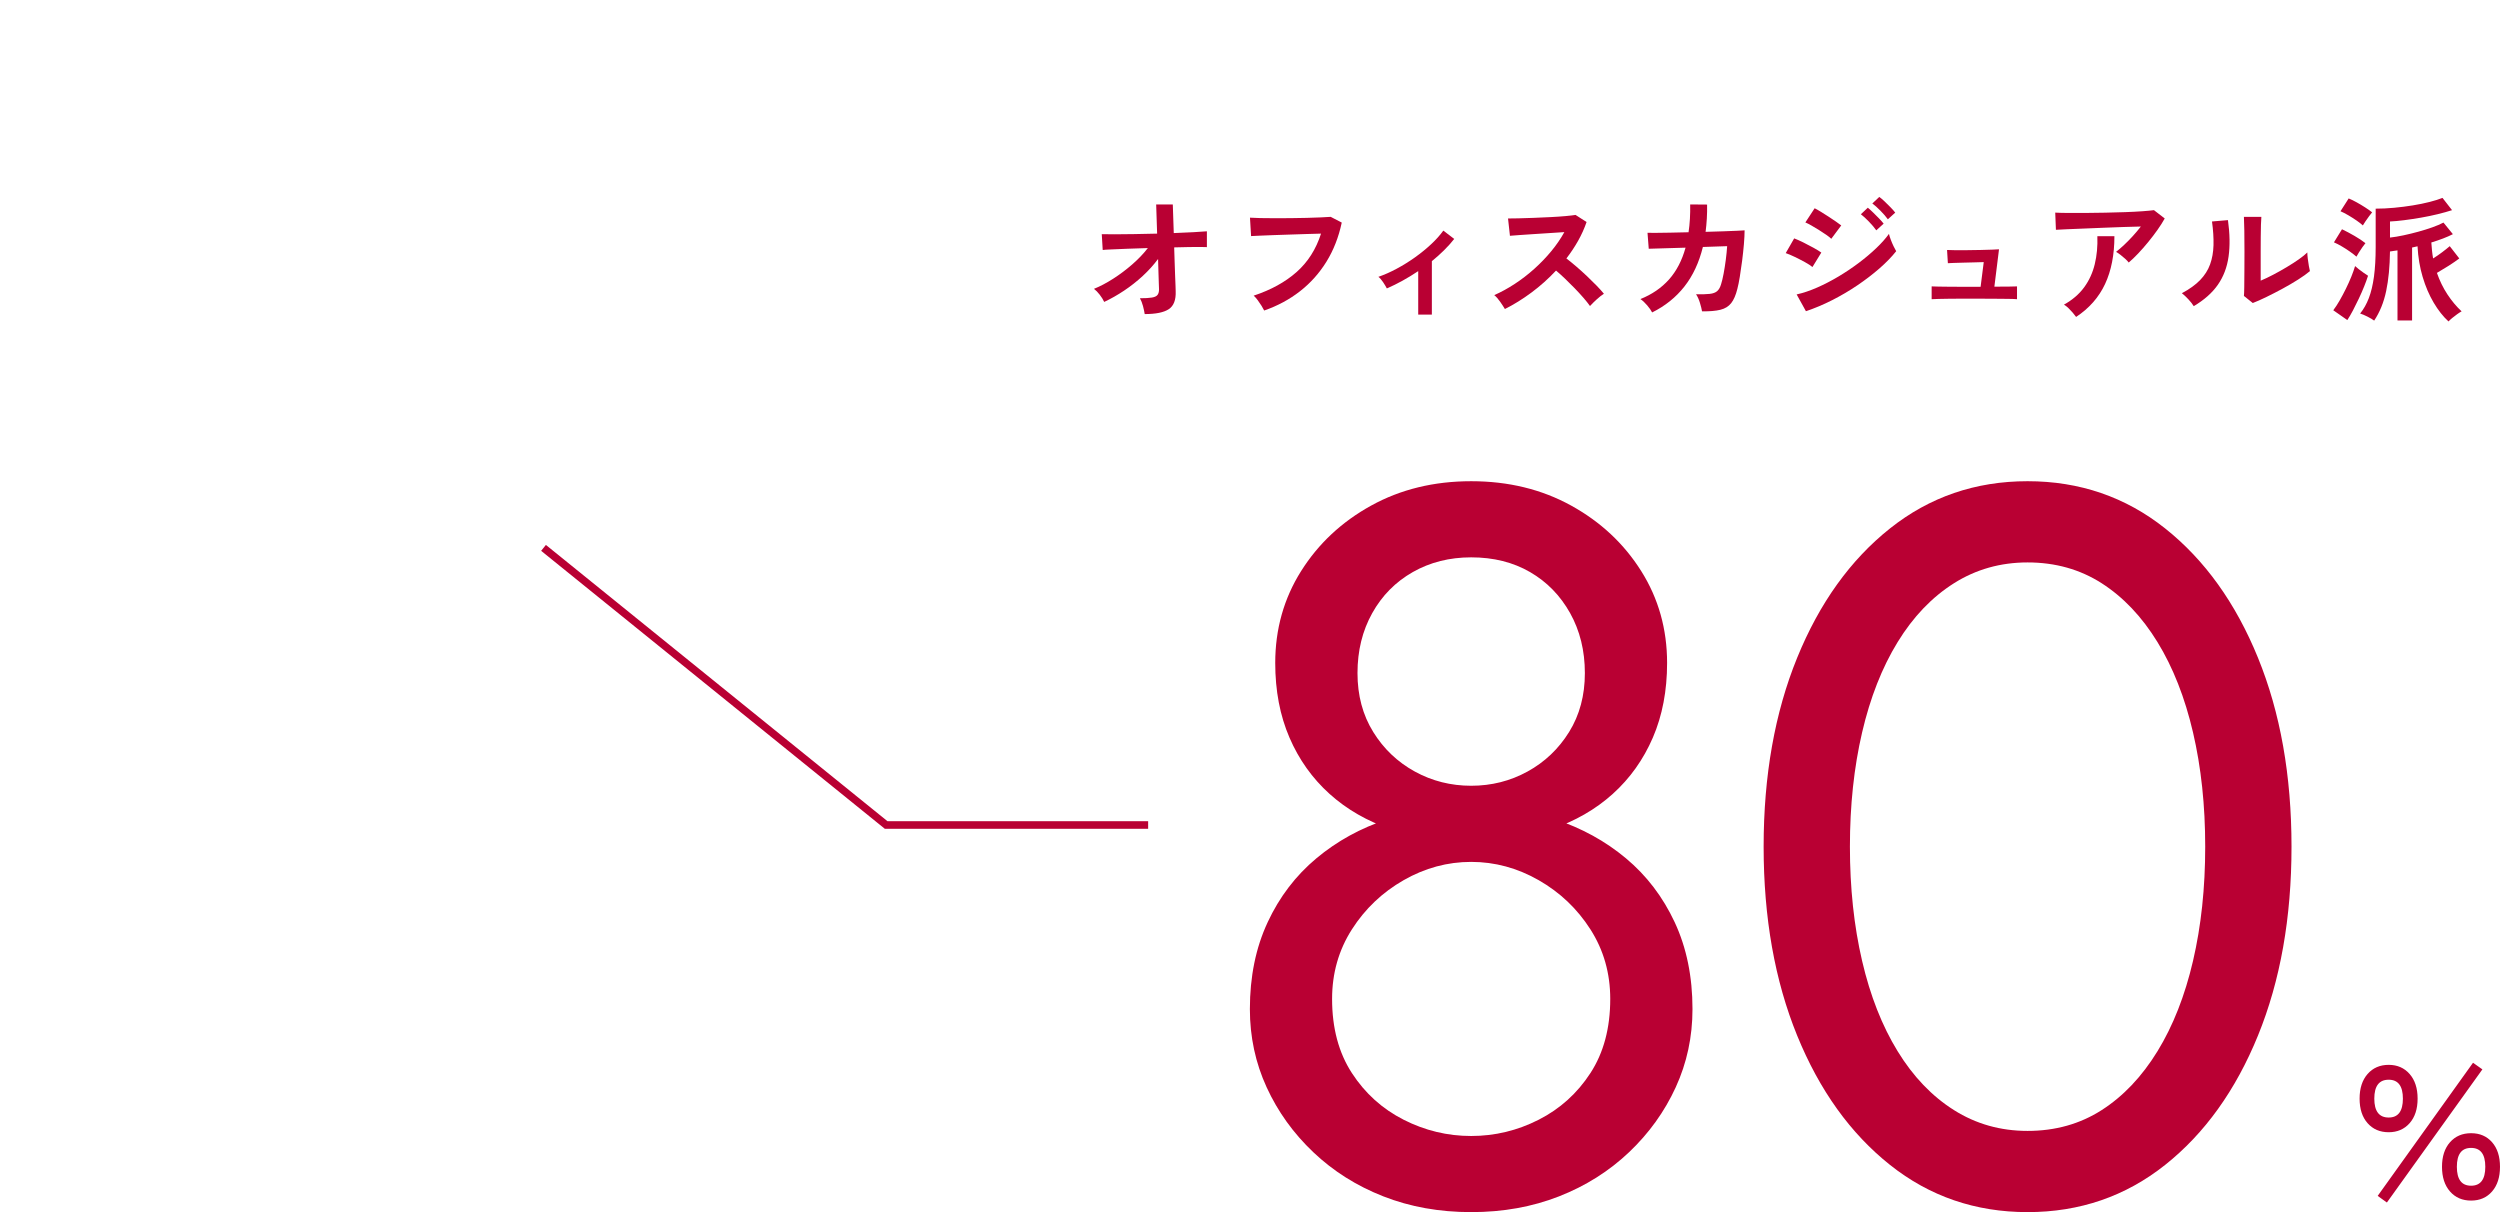<?xml version="1.0" encoding="UTF-8"?><svg id="_レイヤー_2" xmlns="http://www.w3.org/2000/svg" xmlns:xlink="http://www.w3.org/1999/xlink" viewBox="0 0 330 160"><defs><style>.cls-1,.cls-2{fill:none;}.cls-3{fill:#b90033;}.cls-2{stroke:#b90033;stroke-miterlimit:10;}.cls-4{fill:#b90033;}.cls-5{clip-path:url(#clippath);}</style><clipPath id="clippath"><rect class="cls-1" width="330" height="160"/></clipPath></defs><g id="Line_icon"><g class="cls-5"><polyline class="cls-2" points="151.555 108.899 116.971 108.899 71.745 72.32"/><path class="cls-4" d="M167.327,121.743c1.562-3.351,3.706-6.164,6.433-8.442,2.724-2.278,5.85-3.997,9.38-5.159,3.527-1.16,7.213-1.742,11.055-1.742,3.84,0,7.525.582,11.055,1.742,3.528,1.162,6.654,2.881,9.38,5.159,2.725,2.278,4.868,5.092,6.433,8.442,1.562,3.35,2.345,7.169,2.345,11.457,0,3.664-.737,7.102-2.211,10.317-1.474,3.216-3.53,6.076-6.164,8.576-2.636,2.502-5.718,4.445-9.246,5.829-3.53,1.384-7.393,2.077-11.591,2.077-4.2,0-8.063-.693-11.591-2.077-3.53-1.384-6.612-3.327-9.246-5.829-2.636-2.5-4.69-5.36-6.164-8.576-1.474-3.216-2.211-6.653-2.211-10.317,0-4.288.781-8.107,2.345-11.457ZM171.749,75.379c2.278-3.618,5.36-6.499,9.246-8.643s8.285-3.216,13.199-3.216c4.912,0,9.312,1.072,13.199,3.216,3.886,2.144,6.968,5.025,9.246,8.643,2.277,3.618,3.417,7.661,3.417,12.127,0,3.664-.626,6.947-1.876,9.849-1.252,2.904-3.016,5.383-5.293,7.437-2.278,2.056-5.005,3.618-8.175,4.69-3.172,1.072-6.679,1.608-10.519,1.608-3.842,0-7.349-.536-10.519-1.608-3.173-1.072-5.896-2.634-8.175-4.69-2.277-2.054-4.043-4.533-5.293-7.437-1.252-2.902-1.876-6.185-1.876-9.849,0-4.466,1.14-8.509,3.417-12.127ZM178.449,141.642c1.742,2.681,4.021,4.736,6.834,6.164,2.814,1.43,5.783,2.145,8.911,2.145,3.126,0,6.097-.714,8.911-2.145,2.813-1.428,5.092-3.483,6.834-6.164,1.742-2.68,2.613-5.939,2.613-9.782,0-3.394-.871-6.453-2.613-9.179-1.742-2.724-4.021-4.891-6.834-6.499-2.814-1.607-5.785-2.412-8.911-2.412-3.128,0-6.097.804-8.911,2.412-2.813,1.608-5.092,3.775-6.834,6.499-1.742,2.727-2.613,5.785-2.613,9.179,0,3.842.871,7.102,2.613,9.782ZM181.264,96.618c1.384,2.234,3.216,3.976,5.493,5.226,2.278,1.252,4.758,1.876,7.438,1.876s5.159-.624,7.437-1.876c2.278-1.25,4.108-2.992,5.494-5.226,1.384-2.232,2.077-4.824,2.077-7.772,0-2.948-.648-5.582-1.942-7.906-1.297-2.322-3.062-4.131-5.294-5.427-2.233-1.294-4.823-1.943-7.771-1.943-2.86,0-5.427.649-7.705,1.943-2.278,1.296-4.066,3.105-5.36,5.427-1.296,2.324-1.942,4.958-1.942,7.906,0,2.948.69,5.54,2.077,7.772Z"/><path class="cls-4" d="M237.221,86.836c2.948-7.236,7.035-12.931,12.261-17.085s11.277-6.231,18.157-6.231c6.878,0,12.931,2.077,18.157,6.231,5.226,4.154,9.312,9.849,12.261,17.085s4.422,15.544,4.422,24.924-1.474,17.688-4.422,24.924c-2.948,7.236-7.035,12.932-12.261,17.085-5.227,4.154-11.279,6.231-18.157,6.231-6.88,0-12.932-2.077-18.157-6.231-5.226-4.153-9.312-9.849-12.261-17.085-2.948-7.235-4.422-15.544-4.422-24.924s1.474-17.688,4.422-24.924ZM245.797,126.835c1.071,4.602,2.634,8.576,4.689,11.926,2.054,3.35,4.533,5.942,7.438,7.772,2.901,1.832,6.141,2.747,9.715,2.747,3.662,0,6.922-.915,9.782-2.747,2.857-1.83,5.313-4.422,7.369-7.772,2.055-3.35,3.618-7.324,4.69-11.926,1.072-4.6,1.608-9.625,1.608-15.075,0-5.448-.536-10.473-1.608-15.075-1.072-4.6-2.636-8.576-4.69-11.926-2.056-3.35-4.512-5.94-7.369-7.772-2.86-1.83-6.12-2.747-9.782-2.747-3.574,0-6.813.917-9.715,2.747-2.904,1.832-5.384,4.422-7.438,7.772-2.056,3.35-3.618,7.326-4.689,11.926-1.072,4.603-1.608,9.627-1.608,15.075,0,5.45.536,10.475,1.608,15.075Z"/><path class="cls-3" d="M315.306,149.455c-1.152,0-2.08-.398-2.784-1.194-.703-.796-1.056-1.877-1.056-3.242,0-1.365.353-2.449,1.056-3.253.704-.803,1.632-1.205,2.784-1.205,1.137,0,2.058.402,2.762,1.205.704.804,1.056,1.888,1.056,3.253,0,1.365-.352,2.445-1.056,3.242s-1.625,1.194-2.762,1.194ZM315.306,147.514c1.251,0,1.876-.832,1.876-2.495,0-1.664-.625-2.496-1.876-2.496-1.266,0-1.898.832-1.898,2.496,0,1.663.633,2.495,1.898,2.495ZM315.07,158.732l-1.216-.875,12.584-17.574,1.237.875-12.605,17.574ZM326.183,158.477c-1.152,0-2.08-.402-2.783-1.205-.704-.804-1.056-1.888-1.056-3.253,0-1.365.352-2.445,1.056-3.242.703-.796,1.631-1.194,2.783-1.194,1.151,0,2.075.398,2.772,1.194.696.796,1.045,1.877,1.045,3.242,0,1.365-.349,2.449-1.045,3.253-.697.803-1.621,1.205-2.772,1.205ZM326.183,156.514c1.251,0,1.877-.831,1.877-2.495,0-1.663-.626-2.495-1.877-2.495-1.252,0-1.877.832-1.877,2.495,0,1.664.625,2.495,1.877,2.495Z"/><path class="cls-3" d="M151.102,41.457c-.049-.312-.123-.663-.226-1.053-.103-.39-.237-.735-.405-1.035.684,0,1.209-.03,1.575-.09.366-.06.614-.177.747-.351.132-.173.198-.417.198-.729,0-.108-.009-.354-.027-.738-.019-.384-.033-.861-.045-1.431-.013-.57-.03-1.185-.054-1.845-.588.792-1.267,1.542-2.034,2.25-.769.708-1.584,1.35-2.448,1.926-.863.576-1.74,1.074-2.628,1.494-.144-.312-.342-.63-.594-.954-.252-.324-.504-.582-.757-.774.805-.324,1.648-.768,2.529-1.332.883-.564,1.725-1.197,2.529-1.899.804-.702,1.488-1.419,2.053-2.151-.949.024-1.849.054-2.701.09-.852.036-1.568.066-2.15.09-.582.024-.951.048-1.107.072l-.125-2.088c.359.012.918.018,1.674.018s1.625-.009,2.609-.027,1.992-.039,3.024-.063l-.126-3.852h2.195l.127,3.78c.959-.036,1.826-.075,2.601-.117s1.364-.081,1.772-.117v2.088c-.119-.012-.387-.018-.801-.018s-.924.003-1.529.009c-.606.006-1.27.021-1.989.045.023.672.045,1.33.063,1.971.018.642.038,1.233.062,1.773.023.54.041.99.054,1.35.012.36.019.588.019.684.047,1.152-.256,1.944-.91,2.376-.653.432-1.713.648-3.176.648Z"/><path class="cls-3" d="M166.871,40.989c-.072-.156-.187-.36-.342-.612-.156-.252-.328-.504-.514-.756s-.363-.45-.531-.594c2.28-.756,4.167-1.793,5.661-3.114,1.494-1.32,2.571-3.012,3.231-5.076-.564.012-1.207.03-1.926.054-.721.024-1.455.048-2.205.072-.75.024-1.471.048-2.16.072-.69.024-1.293.048-1.81.072-.516.024-.894.042-1.134.054l-.145-2.43c.349.024.805.042,1.369.054.563.012,1.19.018,1.881.018.689,0,1.397-.002,2.123-.009.727-.006,1.432-.018,2.115-.036s1.303-.039,1.854-.063c.552-.024.989-.048,1.313-.072l1.459.756c-.408,1.92-1.08,3.639-2.017,5.157s-2.101,2.82-3.492,3.906c-1.392,1.086-2.97,1.935-4.733,2.547Z"/><path class="cls-3" d="M187.205,41.529v-5.742c-1.379.924-2.76,1.686-4.14,2.286-.132-.252-.3-.531-.504-.837-.204-.306-.408-.537-.612-.693.793-.276,1.603-.636,2.43-1.08.828-.444,1.63-.942,2.404-1.494.773-.552,1.484-1.131,2.133-1.737.647-.606,1.182-1.203,1.602-1.791l1.439,1.098c-.396.504-.846,1.005-1.35,1.503s-1.038.975-1.602,1.431v7.056h-1.801Z"/><path class="cls-3" d="M198.646,40.791c-.156-.264-.363-.582-.621-.954-.259-.372-.52-.666-.783-.882.9-.396,1.8-.888,2.699-1.476.9-.588,1.762-1.251,2.584-1.989.821-.738,1.572-1.518,2.25-2.34.678-.822,1.25-1.659,1.719-2.511-.588.036-1.232.078-1.936.126-.701.048-1.397.093-2.088.135-.689.042-1.313.084-1.871.126-.559.042-.988.075-1.287.099l-.252-2.286c.299,0,.75-.006,1.35-.018.6-.012,1.271-.033,2.016-.063.744-.03,1.485-.063,2.223-.099.738-.036,1.404-.081,1.998-.135.595-.054,1.035-.105,1.324-.153l1.457.936c-.287.84-.66,1.665-1.115,2.475-.457.81-.973,1.587-1.549,2.331.42.324.867.69,1.342,1.098.474.408.938.828,1.395,1.26.456.432.876.846,1.26,1.242.385.396.702.75.954,1.062-.3.192-.618.441-.954.747s-.63.597-.882.873c-.228-.324-.522-.693-.882-1.107s-.747-.834-1.161-1.26c-.414-.426-.831-.84-1.251-1.242s-.816-.759-1.188-1.071c-.996,1.068-2.076,2.034-3.24,2.898-1.164.864-2.334,1.59-3.51,2.178Z"/><path class="cls-3" d="M218.082,41.241c-.131-.264-.351-.576-.656-.936-.307-.36-.604-.636-.891-.828,1.523-.612,2.78-1.473,3.771-2.583.989-1.11,1.719-2.511,2.187-4.203l-4.859.144-.162-2.106c.156.012.498.015,1.025.009.528-.006,1.176-.015,1.944-.027.769-.012,1.584-.03,2.448-.054.168-1.116.24-2.34.216-3.672l2.231.018c.013.636,0,1.254-.035,1.854-.036.6-.09,1.182-.162,1.746.84-.024,1.626-.048,2.357-.072.732-.024,1.348-.047,1.846-.072.498-.024.812-.042.945-.054,0,.504-.031,1.11-.09,1.818-.061.708-.139,1.437-.234,2.187-.097.75-.198,1.455-.307,2.115-.107.66-.216,1.194-.324,1.602-.203.828-.477,1.458-.818,1.89-.342.432-.816.723-1.422.873-.606.15-1.413.219-2.422.207-.047-.288-.141-.66-.278-1.116s-.31-.834-.513-1.134c.768.012,1.367-.006,1.8-.054s.759-.168.981-.36c.221-.192.393-.486.513-.882.12-.372.233-.846.342-1.422s.204-1.185.288-1.827c.084-.642.145-1.245.18-1.809l-3.203.108c-.505,2.052-1.318,3.792-2.439,5.22-1.123,1.428-2.541,2.568-4.258,3.42Z"/><path class="cls-3" d="M239.245,35.247c-.228-.192-.562-.408-.999-.648-.438-.24-.889-.471-1.35-.693-.463-.222-.855-.387-1.18-.495l1.116-1.944c.349.132.753.312,1.215.54.462.228.909.462,1.341.702.432.24.774.45,1.026.63l-1.17,1.908ZM238.381,41.079l-1.224-2.214c.864-.191,1.767-.495,2.709-.909s1.881-.9,2.817-1.458c.936-.558,1.829-1.158,2.682-1.8.852-.642,1.619-1.29,2.304-1.944.685-.654,1.242-1.281,1.674-1.881.048.216.129.474.243.774.113.3.236.588.369.864.132.276.246.492.342.648-.6.756-1.341,1.518-2.223,2.286-.883.768-1.852,1.509-2.907,2.223s-2.163,1.365-3.321,1.953-2.312,1.074-3.465,1.458ZM241.729,31.521c-.144-.144-.363-.318-.656-.522-.295-.204-.619-.417-.973-.639-.354-.222-.689-.423-1.008-.603-.318-.18-.579-.312-.783-.396l1.225-1.872c.24.12.524.282.855.486.329.204.666.417,1.008.639.342.222.659.435.953.639.295.204.525.372.693.504l-1.314,1.764ZM247.669,30.405c-.252-.36-.576-.744-.972-1.152-.396-.408-.75-.732-1.062-.972l.918-.864c.18.144.405.348.676.612.27.264.537.531.801.801s.468.501.611.693l-.972.882ZM249.199,28.947c-.252-.348-.579-.726-.981-1.134-.401-.408-.759-.726-1.071-.954l.918-.864c.192.132.424.327.693.585.27.258.537.522.801.792s.469.501.612.693l-.972.882Z"/><path class="cls-3" d="M254.977,39.495v-1.692c.18.012.475.021.883.027.407.006.882.012,1.422.018.539.006,1.109.009,1.71.009h2.448l.414-3.258c-.373.012-.802.024-1.287.036-.486.012-.963.024-1.432.036-.468.012-.885.024-1.251.036-.366.012-.62.024-.765.036l-.108-1.746c.181.012.507.021.981.027.474.006,1.014.006,1.619,0,.606-.006,1.207-.015,1.801-.027.594-.012,1.115-.027,1.566-.045.449-.018.746-.033.891-.045l-.612,4.932c.696,0,1.319-.003,1.872-.009.552-.006.924-.015,1.116-.027v1.692c-.204-.024-.595-.039-1.17-.045-.576-.006-1.249-.012-2.017-.018s-1.541-.009-2.322-.009h-1.592c-.595,0-1.18.003-1.756.009s-1.083.015-1.521.027c-.438.012-.735.024-.892.036Z"/><path class="cls-3" d="M280.992,34.653c-.107-.144-.261-.306-.459-.486-.197-.18-.404-.354-.621-.522-.216-.168-.414-.3-.594-.396.324-.252.678-.558,1.062-.918.383-.36.768-.75,1.151-1.17s.738-.84,1.062-1.26c-.659.012-1.418.033-2.276.063-.858.03-1.74.063-2.646.099-.906.036-1.779.072-2.619.108s-1.584.066-2.232.09c-.648.024-1.128.048-1.439.072l-.09-2.268c.396.024.938.039,1.629.045.689.006,1.463.006,2.321,0,.858-.006,1.743-.018,2.655-.036.912-.018,1.791-.042,2.637-.072.846-.03,1.602-.069,2.268-.117.666-.048,1.174-.096,1.521-.144l1.422,1.098c-.264.48-.588.99-.972,1.53s-.795,1.077-1.233,1.611c-.438.534-.875,1.032-1.313,1.494s-.849.855-1.233,1.179ZM274.045,41.835c-.108-.156-.252-.339-.433-.549-.18-.21-.372-.414-.575-.612-.205-.198-.402-.351-.595-.459,1.116-.624,2.004-1.386,2.664-2.286.659-.9,1.128-1.92,1.403-3.06.276-1.14.391-2.37.343-3.69h2.25c0,2.448-.411,4.551-1.233,6.309-.822,1.758-2.097,3.207-3.824,4.347Z"/><path class="cls-3" d="M289.573,40.413c-.156-.264-.39-.564-.702-.9s-.6-.606-.864-.81c.996-.528,1.797-1.104,2.403-1.728.605-.624,1.047-1.317,1.322-2.079.276-.762.426-1.611.451-2.547.023-.936-.043-1.974-.199-3.114l2.106-.18c.253,1.8.279,3.405.081,4.815-.197,1.41-.669,2.649-1.413,3.717-.744,1.068-1.806,2.01-3.186,2.826ZM297.367,39.999l-1.17-.936c.023-.192.039-.588.045-1.188s.012-1.314.018-2.142.01-1.668.01-2.52c0-1.056-.007-1.974-.019-2.754-.013-.78-.03-1.392-.054-1.836h2.304c-.024.216-.042.561-.054,1.035s-.021,1.017-.027,1.629c-.006.612-.009,1.224-.009,1.836v3.924c.516-.216,1.071-.479,1.665-.792.594-.312,1.182-.642,1.764-.99s1.113-.69,1.594-1.026c.479-.335.857-.642,1.133-.918,0,.228.021.51.063.846s.091.657.144.963c.055.306.1.525.136.657-.396.336-.915.708-1.558,1.116-.642.408-1.328.81-2.061,1.206s-1.443.762-2.133,1.098c-.69.336-1.287.6-1.791.792Z"/><path class="cls-3" d="M309.846,42.249l-1.854-1.296c.276-.36.555-.786.837-1.278.281-.492.559-1.011.828-1.557s.51-1.08.72-1.602.375-.987.495-1.395c.107.108.268.243.477.405.21.162.43.324.657.486.228.162.42.291.576.387-.132.42-.304.891-.513,1.413-.211.522-.444,1.056-.702,1.602-.259.546-.517,1.065-.774,1.557-.258.492-.507.918-.746,1.278ZM311.051,33.879c-.216-.192-.498-.411-.846-.657s-.711-.48-1.089-.702-.724-.399-1.035-.531l1.062-1.728c.528.252,1.077.543,1.647.873.569.331,1.054.651,1.449.963-.097.108-.226.279-.388.513s-.317.468-.467.702c-.15.234-.262.423-.334.567ZM311.896,29.757c-.203-.192-.479-.408-.828-.648-.348-.24-.711-.471-1.088-.693-.379-.222-.724-.399-1.035-.531l1.08-1.692c.324.132.675.303,1.053.513s.75.432,1.115.666c.367.234.676.453.928.657-.096.108-.229.276-.396.504s-.33.456-.485.684c-.156.228-.271.408-.343.54ZM323.201,42.429c-.709-.648-1.359-1.473-1.953-2.475s-1.08-2.136-1.458-3.402c-.378-1.266-.603-2.613-.675-4.041-.12.024-.24.051-.36.081-.12.03-.24.057-.36.081v9.63h-1.926v-9.252c-.18.024-.351.048-.513.072s-.321.048-.478.072c-.023,1.992-.191,3.732-.504,5.22-.312,1.488-.84,2.79-1.584,3.906-.203-.156-.494-.33-.873-.522-.377-.192-.705-.33-.98-.414.468-.576.852-1.257,1.152-2.043.299-.786.524-1.728.675-2.826.149-1.098.225-2.403.225-3.915v-5.058c.78,0,1.59-.039,2.431-.117.84-.078,1.664-.183,2.475-.315.811-.132,1.554-.285,2.232-.459.678-.174,1.238-.351,1.683-.531l1.26,1.62c-.552.18-1.185.357-1.899.531-.713.174-1.451.327-2.213.459-.763.132-1.498.243-2.205.333-.709.09-1.332.147-1.873.171v2.124c.541-.06,1.135-.159,1.783-.297.647-.138,1.299-.297,1.952-.477.654-.18,1.269-.372,1.845-.576.576-.204,1.068-.414,1.477-.63l1.242,1.53c-.373.192-.801.381-1.287.567s-1.006.363-1.557.531c.023.372.053.732.09,1.08.035.348.084.69.144,1.026.407-.252.81-.528,1.206-.828s.727-.564.99-.792l1.26,1.62c-.372.288-.837.609-1.395.963-.559.354-1.078.669-1.558.945.36,1.032.821,1.977,1.386,2.835s1.188,1.605,1.873,2.241c-.156.083-.349.207-.576.369-.229.162-.447.33-.658.504-.209.174-.375.327-.494.459Z"/></g></g></svg>